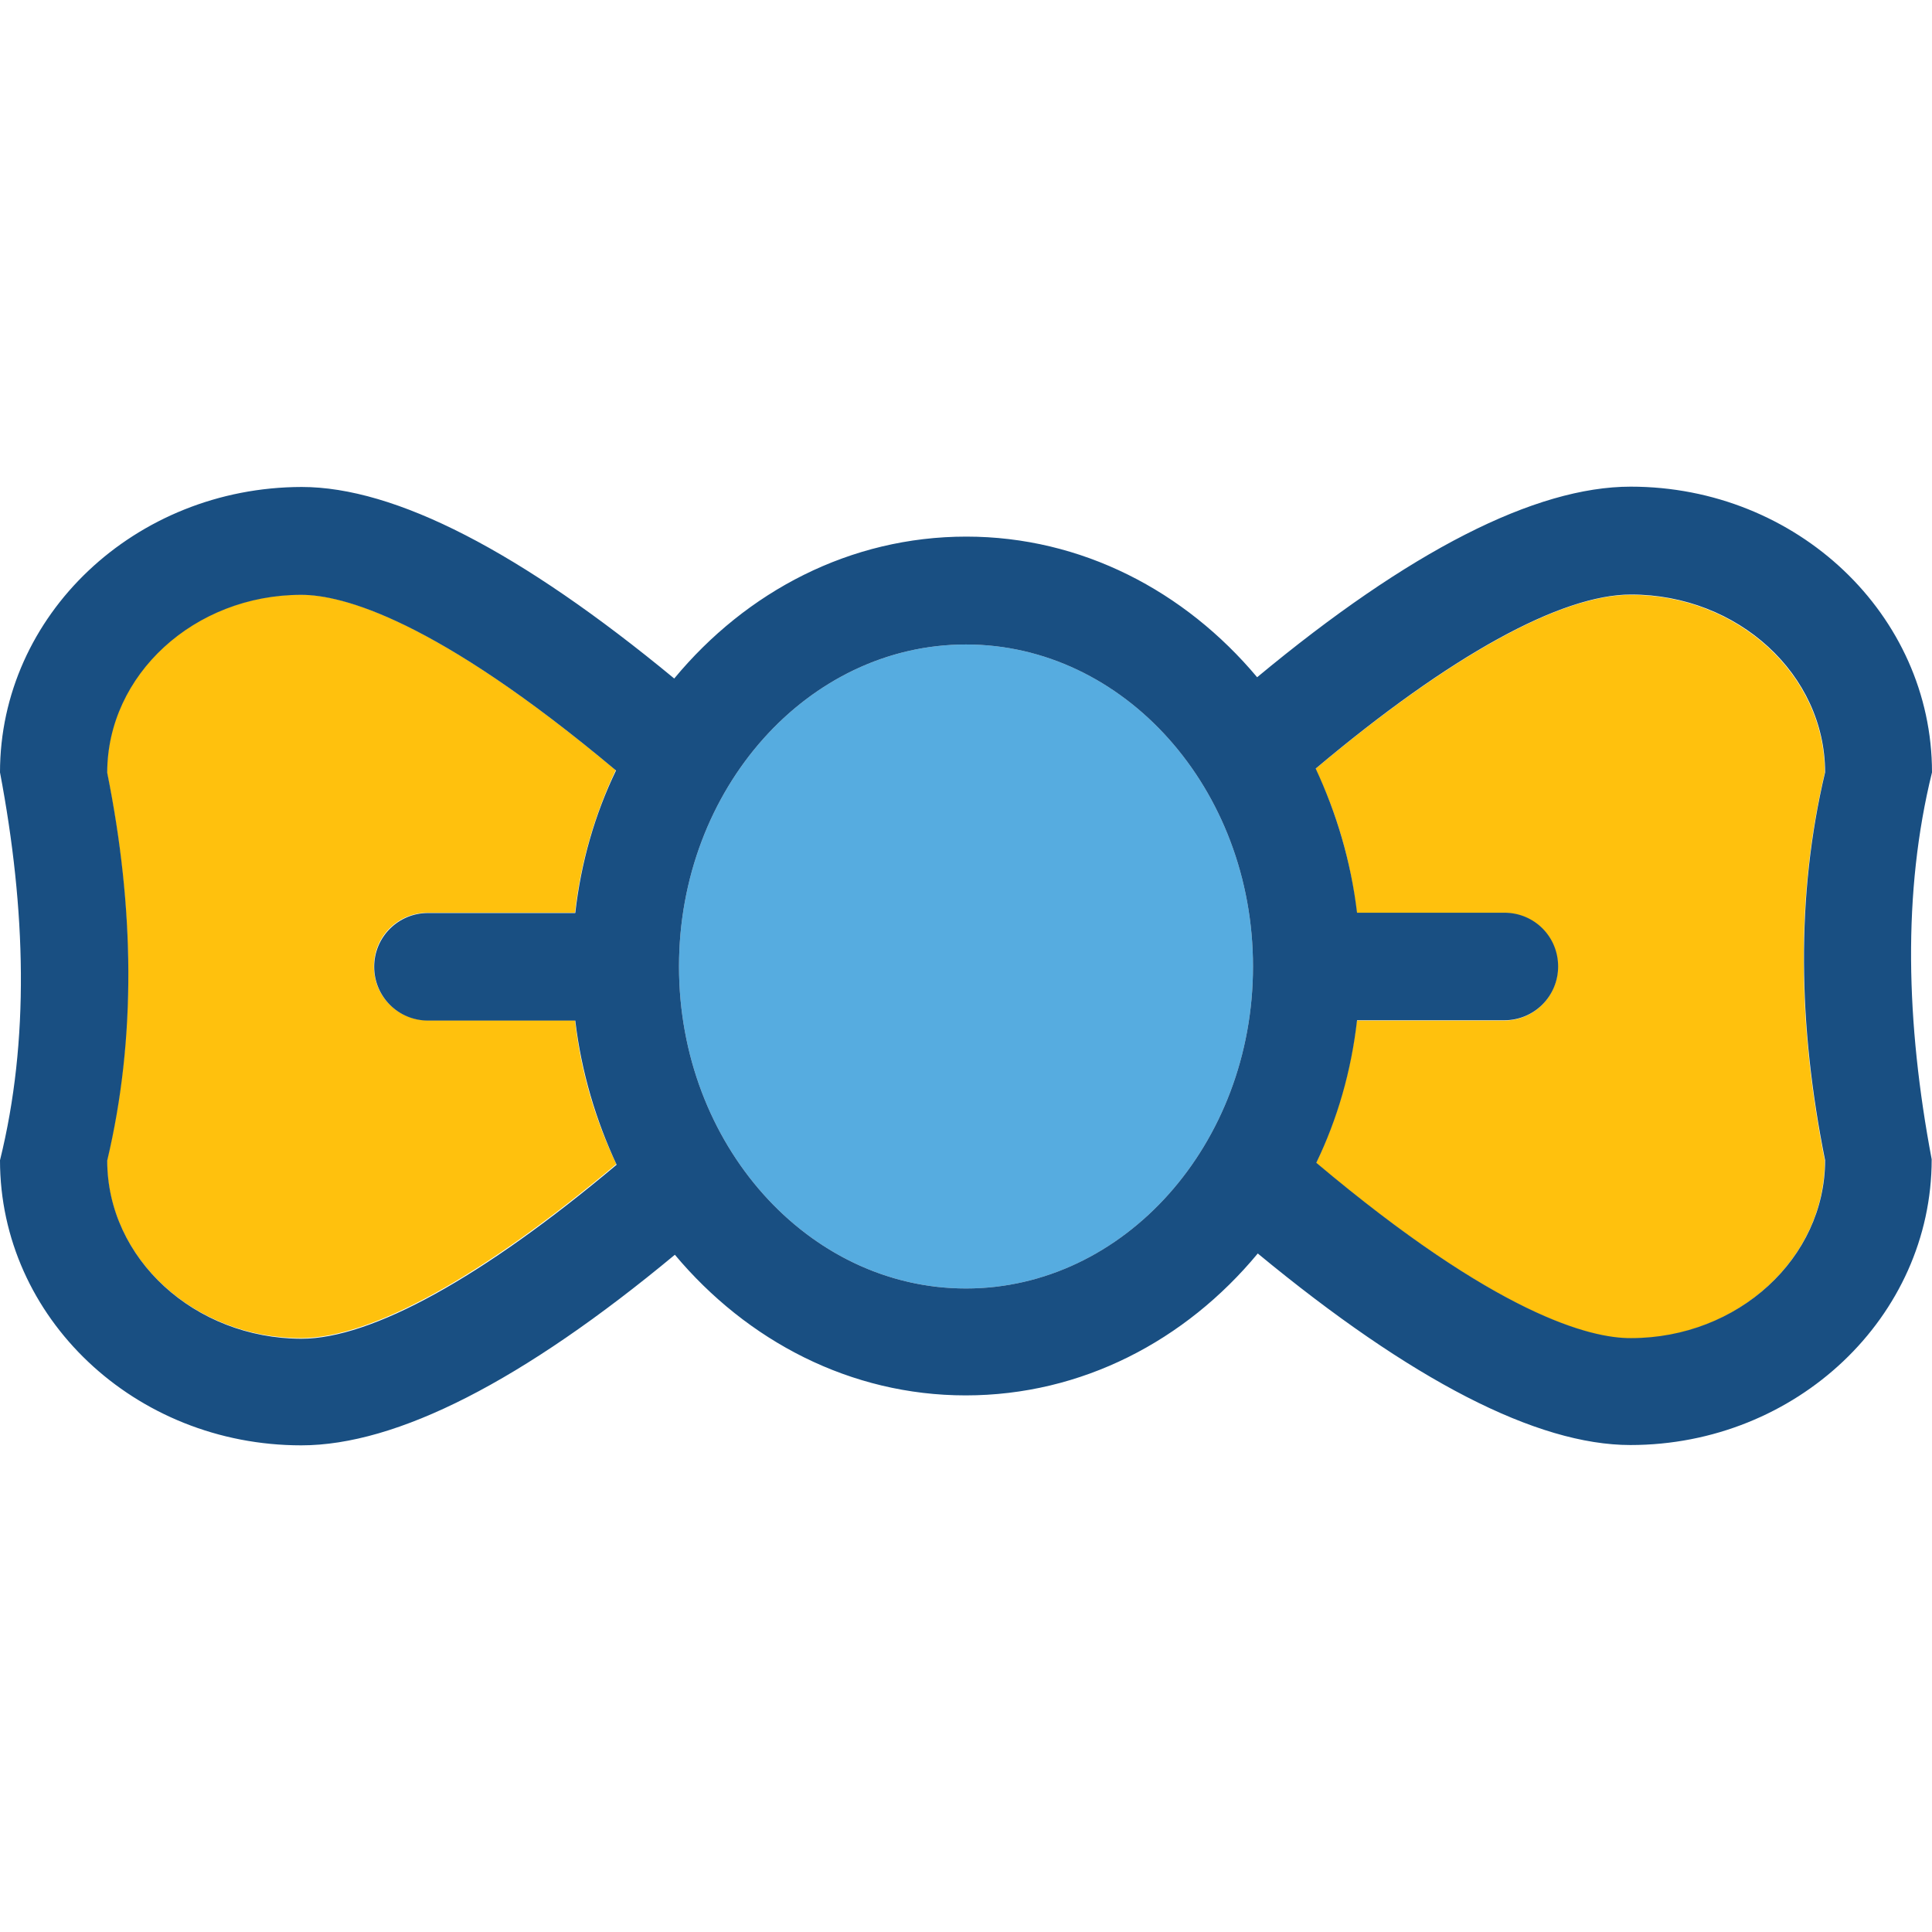 <?xml version="1.0" encoding="iso-8859-1"?>
<!-- Uploaded to: SVG Repo, www.svgrepo.com, Generator: SVG Repo Mixer Tools -->
<svg height="800px" width="800px" version="1.1" id="Layer_1" xmlns="http://www.w3.org/2000/svg" xmlns:xlink="http://www.w3.org/1999/xlink" 
	 viewBox="0 0 392.533 392.533" xml:space="preserve">
<path style="fill:#56ACE0;" d="M254.578,196.364c0-36.073-26.182-65.422-58.311-65.422s-58.311,29.349-58.311,65.422
	s26.182,65.422,58.311,65.422S254.578,232.436,254.578,196.364z"/>
<g>
	<path style="fill:#FFC10D;" d="M370.747,235.798c-5.495-27.345-5.947-53.721,0-78.804c0-19.911-17.713-36.137-39.434-36.137
		c-14.287,0-36.848,12.541-64.065,35.362c4.331,8.986,7.24,18.877,8.404,29.285h29.931c6.012,0,10.925,4.848,10.925,10.925
		c0,6.012-4.848,10.925-10.925,10.925h-29.931c-1.164,10.343-4.073,20.105-8.275,28.962C304.162,267.152,323.103,272,331.313,272
		C353.034,271.935,370.747,255.709,370.747,235.798z"/>
	<path style="fill:#FFC10D;" d="M116.816,207.289H86.885c-6.012,0-10.925-4.848-10.925-10.925s4.848-10.925,10.925-10.925h29.931
		c1.164-10.343,4.073-20.105,8.275-28.962c-36.784-30.836-55.725-35.685-63.935-35.685c-21.721,0-39.434,16.226-39.434,36.137
		c5.495,27.345,5.947,53.721,0,78.804c0,19.911,17.713,36.137,39.434,36.137c14.287,0,36.848-12.541,64.065-35.362
		C120.954,227.588,117.98,217.697,116.816,207.289z"/>
</g>
<path style="fill:#194F82;" d="M392.533,156.929c0-32-27.41-58.053-61.22-58.053c-19.394,0-44.994,13.059-75.895,38.723
	c-14.675-17.519-35.685-28.574-59.087-28.574c-23.596,0-44.671,11.119-59.345,28.832c-31.224-25.794-56.695-38.917-75.701-38.917
	C27.41,99.006,0,124.994,0,156.929c5.301,27.992,6.012,54.497,0,78.804c0,32,27.41,57.923,61.22,57.923
	c19.394,0,44.994-13.059,75.895-38.723c14.675,17.519,35.685,28.574,59.087,28.574c23.596,0,44.671-11.119,59.345-28.832
	c31.224,25.794,56.695,38.917,75.701,38.917c33.745,0,61.22-26.053,61.22-58.053C387.232,207.806,386.521,181.301,392.533,156.929z
	 M137.956,196.364c0-36.073,26.182-65.422,58.311-65.422s58.311,29.349,58.311,65.422s-26.182,65.422-58.311,65.422
	S137.956,232.436,137.956,196.364z M21.786,235.798c5.947-25.083,5.495-51.459,0-78.804c0-19.911,17.713-36.137,39.434-36.137
	c8.21,0,27.152,4.848,63.935,35.685c-4.267,8.857-7.111,18.618-8.275,28.962H86.949c-6.012,0-10.925,4.848-10.925,10.925
	c0,6.012,4.848,10.925,10.925,10.925h29.931c1.228,10.408,4.202,20.299,8.404,29.285C98.069,259.523,75.507,272,61.22,272
	C39.499,271.935,21.786,255.709,21.786,235.798z M267.442,236.251c4.267-8.857,7.111-18.618,8.275-28.962h29.931
	c6.012,0,10.925-4.848,10.925-10.925s-4.848-10.925-10.925-10.925h-29.931c-1.228-10.408-4.202-20.299-8.404-29.285
	c27.216-22.885,49.778-35.362,64.065-35.362c21.721,0,39.434,16.226,39.434,36.137c-5.948,25.083-5.495,51.459,0,78.804
	c0,19.911-17.713,36.137-39.434,36.137C323.168,271.935,304.162,267.152,267.442,236.251z"/>
</svg>